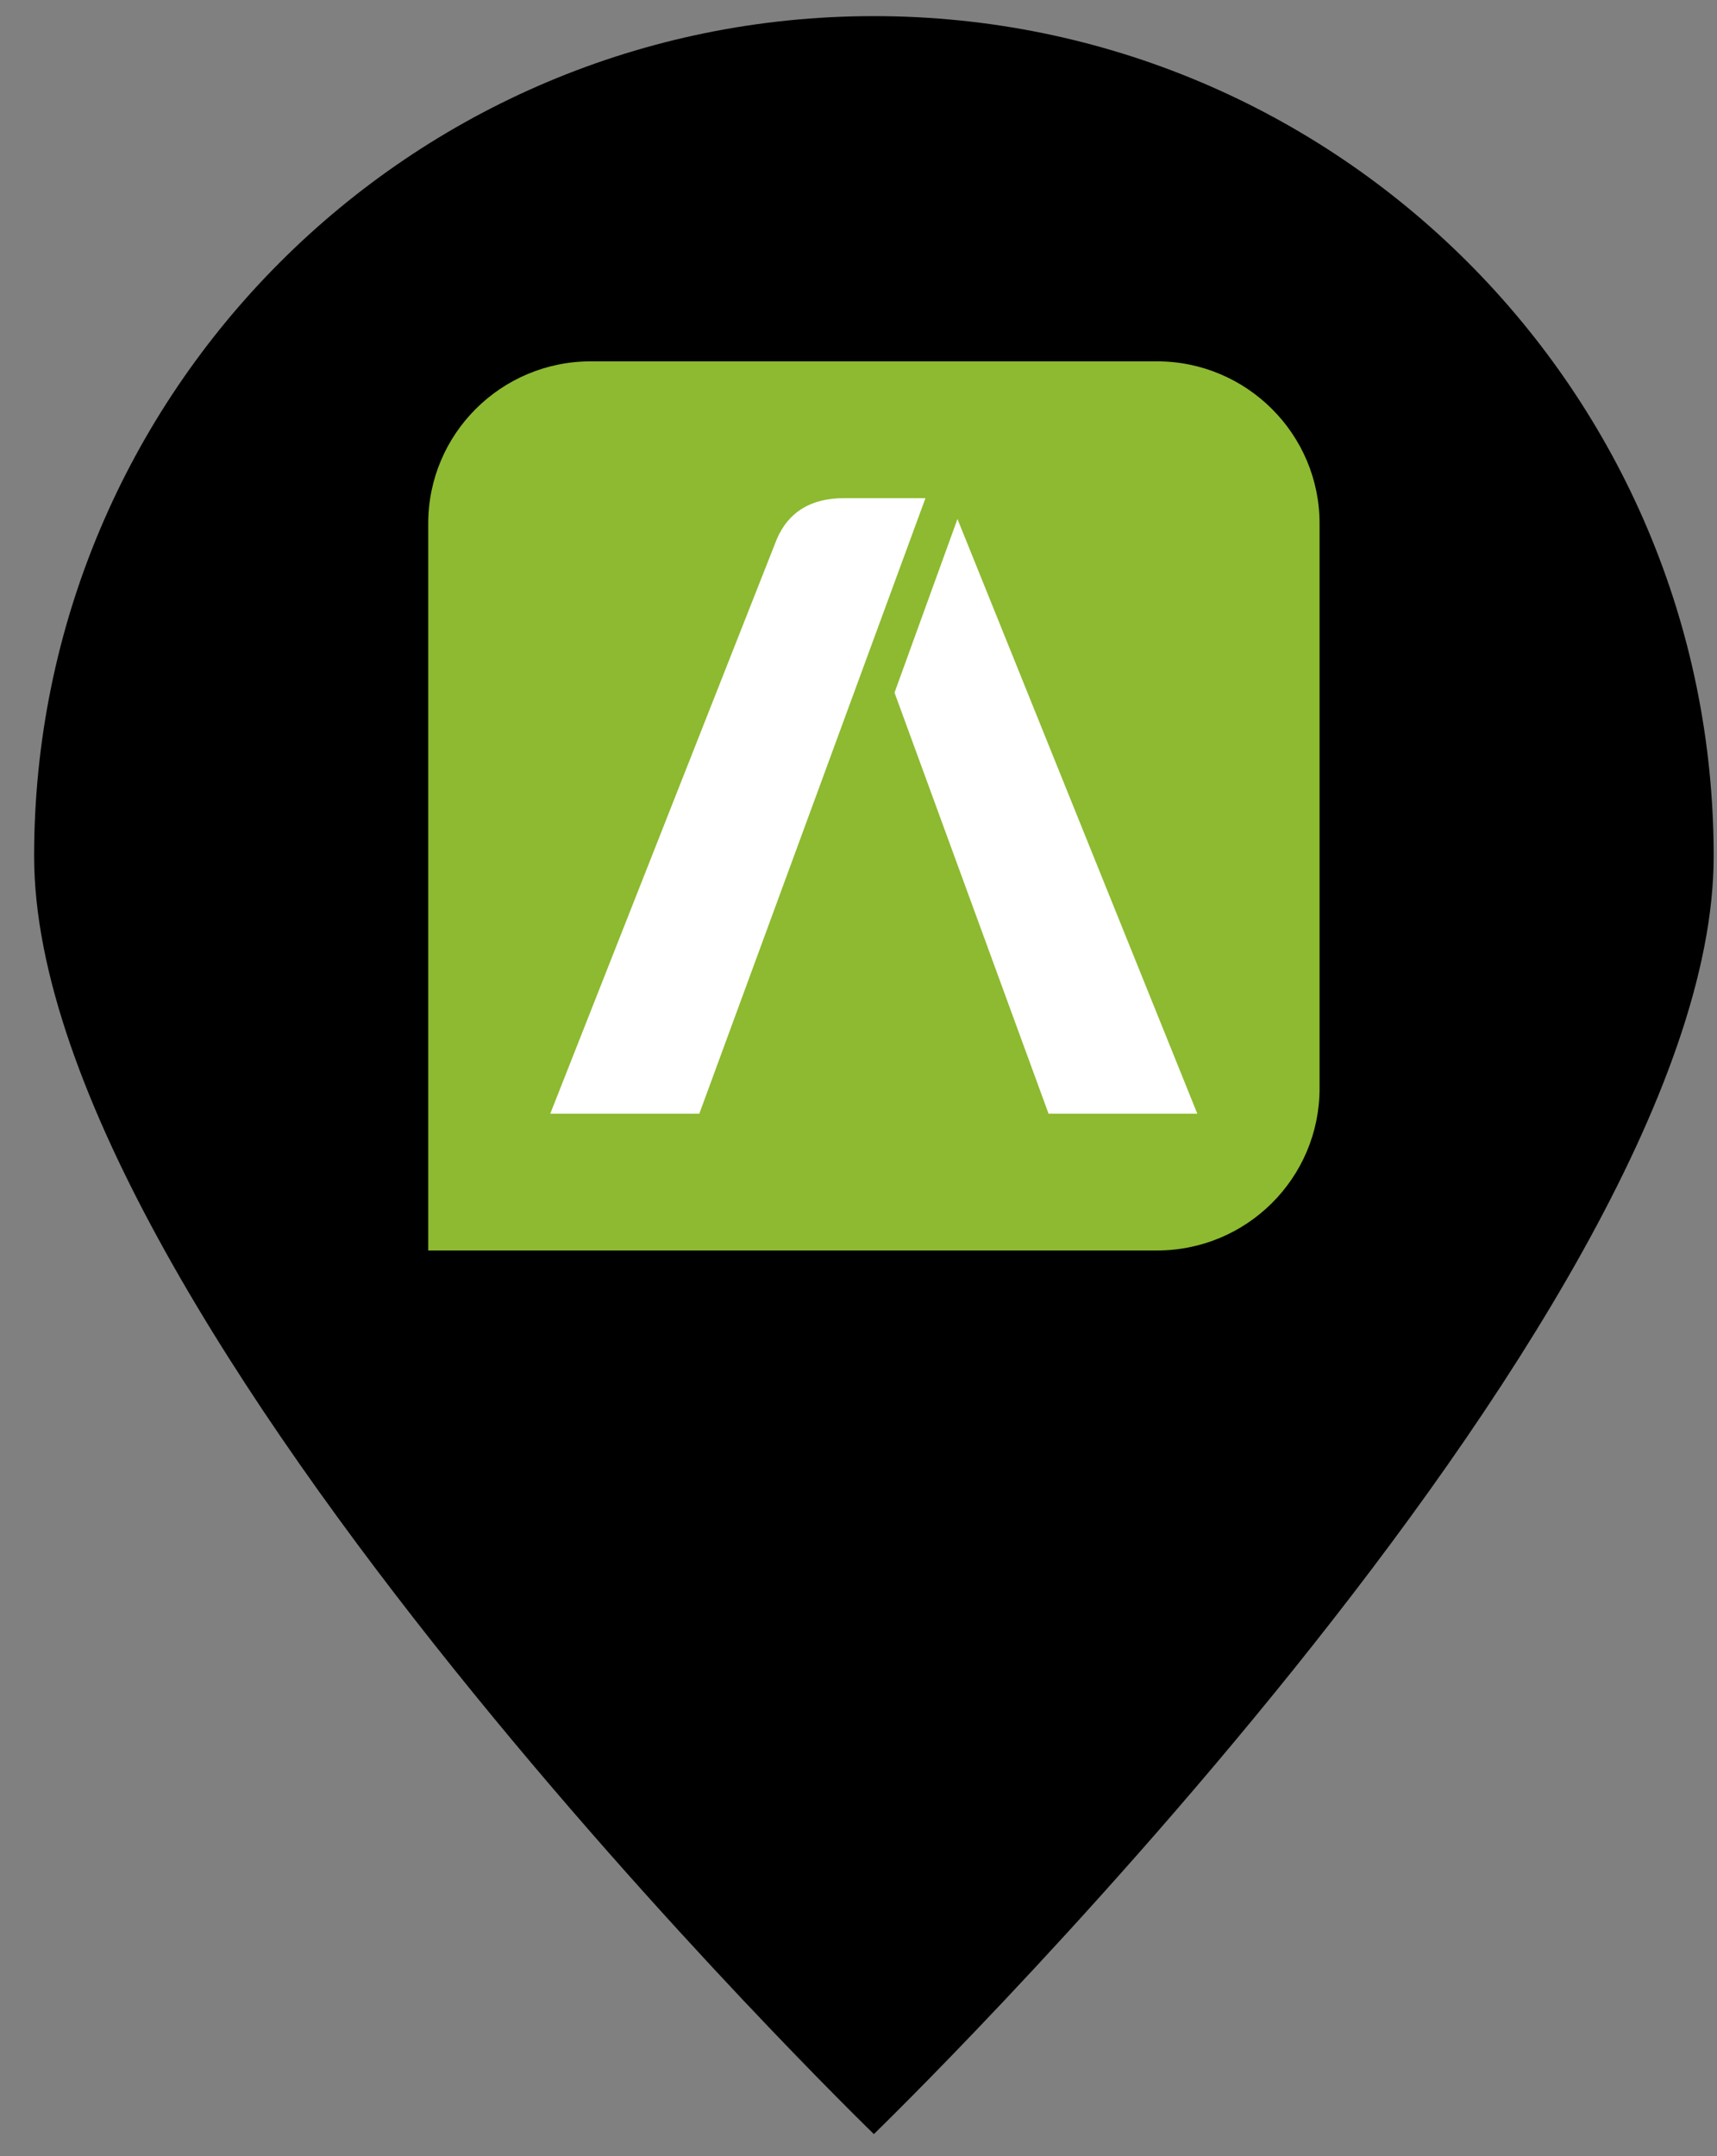 <svg xmlns="http://www.w3.org/2000/svg" width="47" height="59" viewBox="0 0 47 59" fill="none"><rect x="0" y="0" width="47" height="59" fill="#808080" stroke="none"/><path d="M46.909 23.428C46.909 36.124 23.921 58.395 23.921 58.395C23.921 58.395 0.934 36.124 0.934 23.428C0.934 10.732 11.226 0.441 23.921 0.441C36.617 0.441 46.909 10.732 46.909 23.428Z" fill="black"></path><path d="M31.668 9.887C34.123 9.887 36.121 11.877 36.121 14.324V29.779C36.121 32.234 34.131 34.217 31.668 34.217H11.722V14.324C11.722 11.877 13.712 9.887 16.175 9.887H31.668Z" fill="#8DBA30"></path><path d="M25.333 13.631H23.107C22.199 13.631 21.582 14.005 21.261 14.759L15.062 30.475H19.142L25.333 13.631Z" fill="white"></path><path d="M24.486 18.953L28.703 30.475H32.775L26.209 14.202L24.486 18.953Z" fill="white"></path></svg>